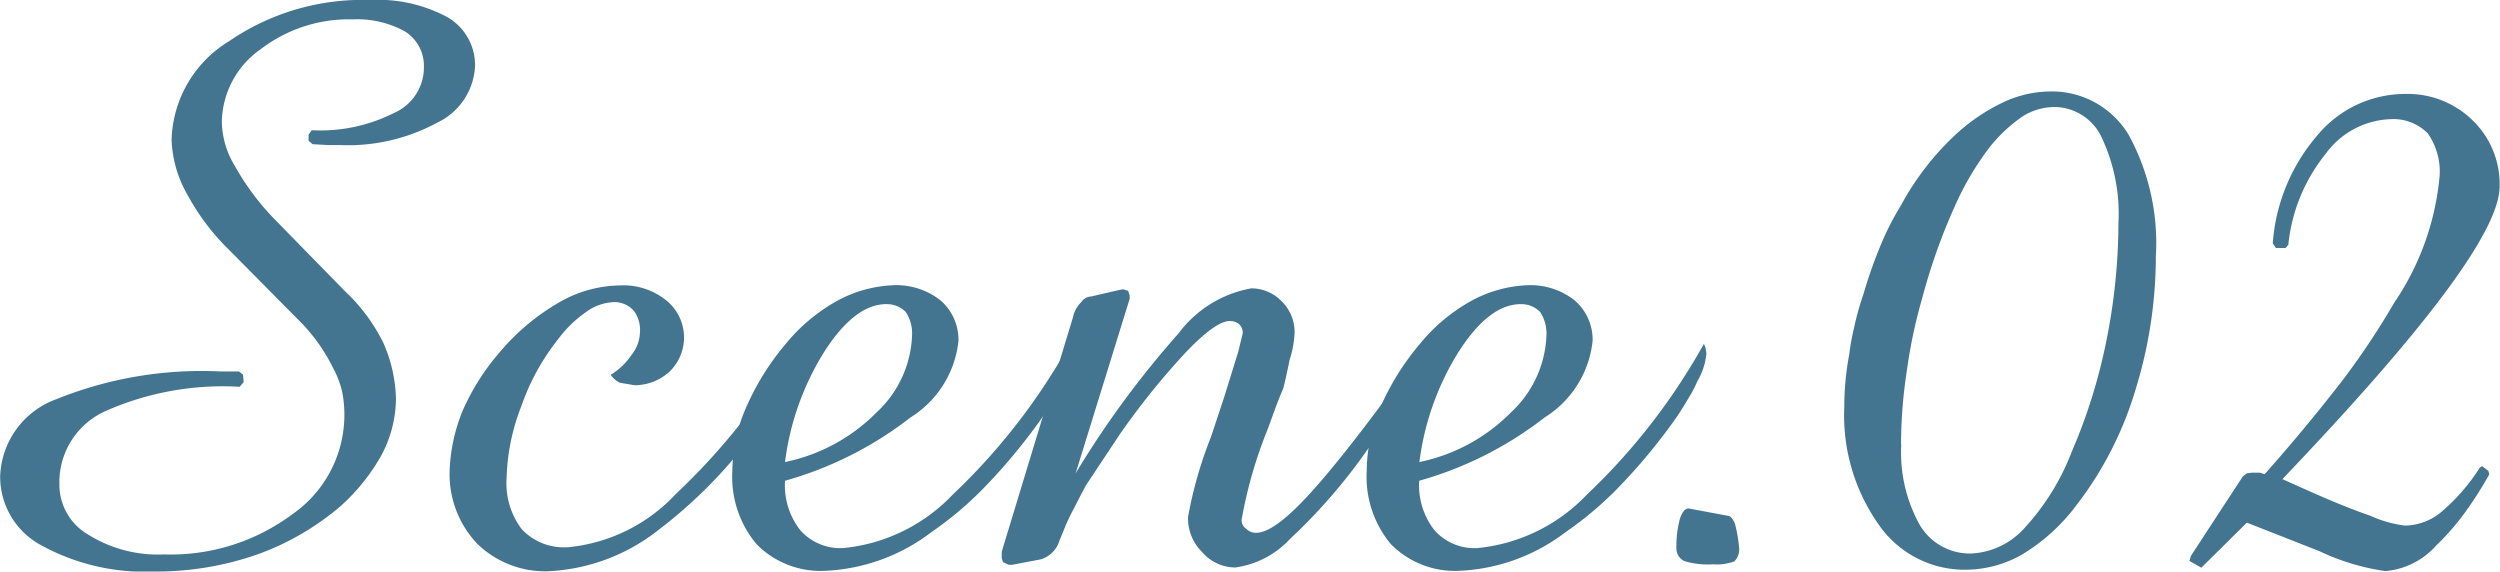 <svg xmlns="http://www.w3.org/2000/svg" width="110.957" height="25.366" viewBox="0 0 11.096 2.537"><defs><style>.cls-1{fill:#447590;}</style></defs><g id="レイヤー_2" data-name="レイヤー 2"><g id="main"><path class="cls-1" d="M1.06,1.649l.018.014.003.033-.018.021a1.284,1.284,0,0,0-.598.109.345.345,0,0,0-.202.323A.256.256,0,0,0,.394,2.375a.582.582,0,0,0,.334.086.903.903,0,0,0,.57-.179.537.537,0,0,0,.23-.436.528.528,0,0,0-.01-.107.416.416,0,0,0-.042-.109.787.787,0,0,0-.158-.216l-.299-.302a1.018,1.018,0,0,1-.188-.248A.523.523,0,0,1,.761.619a.529.529,0,0,1,.255-.436A1.047,1.047,0,0,1,1.642,0a.651.651,0,0,1,.343.076.246.246,0,0,1,.123.218.293.293,0,0,1-.167.25.832.832,0,0,1-.431.1h-.054L1.387.64,1.369.625V.598L1.383.578A.723.723,0,0,0,1.747.502a.221.221,0,0,0,.134-.209A.18.18,0,0,0,1.796.139.439.439,0,0,0,1.566.086a.644.644,0,0,0-.409.132A.402.402,0,0,0,.984.54a.388.388,0,0,0,.058.197,1.116,1.116,0,0,0,.179.239l.309.316a.799.799,0,0,1,.171.23.652.652,0,0,1,.056.248.543.543,0,0,1-.063.248.882.882,0,0,1-.181.227,1.183,1.183,0,0,1-.371.216,1.36,1.36,0,0,1-.457.076A.955.955,0,0,1,.187,2.423.345.345,0,0,1,0,2.116.378.378,0,0,1,.252,1.771a1.721,1.721,0,0,1,.729-.122Z"/><path class="cls-1" d="M3.522,1.533v.018l.003.03a.218.218,0,0,1-.021.093c-.018.034-.05.087-.095.158a2.122,2.122,0,0,1-.485.519.852.852,0,0,1-.498.185.433.433,0,0,1-.309-.123.449.449,0,0,1-.122-.318.775.775,0,0,1,.058-.272,1.021,1.021,0,0,1,.165-.26.991.991,0,0,1,.262-.22.553.553,0,0,1,.271-.076.302.302,0,0,1,.204.065.211.211,0,0,1,.016.318.23.23,0,0,1-.155.06l-.065-.011a.11.11,0,0,1-.041-.035.303.303,0,0,0,.093-.089.168.168,0,0,0,.037-.099A.144.144,0,0,0,2.814,1.381a.115.115,0,0,0-.088-.04.223.223,0,0,0-.125.044.531.531,0,0,0-.123.119A1.016,1.016,0,0,0,2.313,1.804a.945.945,0,0,0-.065.319.338.338,0,0,0,.068.227.258.258,0,0,0,.206.079.752.752,0,0,0,.478-.237A2.89,2.89,0,0,0,3.522,1.533Z"/><path class="cls-1" d="M4.748,1.526l.007.018.004.024a.298.298,0,0,1-.041.126.535.535,0,0,1-.042.079,1.13,1.13,0,0,1-.068.105,2.566,2.566,0,0,1-.23.276,1.541,1.541,0,0,1-.244.208.837.837,0,0,1-.477.172A.398.398,0,0,1,3.357,2.415.465.465,0,0,1,3.25,2.093a.723.723,0,0,1,.062-.286,1.15,1.15,0,0,1,.173-.278A.791.791,0,0,1,3.718,1.334a.568.568,0,0,1,.248-.068.317.317,0,0,1,.209.068.232.232,0,0,1,.079.178.456.456,0,0,1-.213.341,1.615,1.615,0,0,1-.557.281.324.324,0,0,0,.068.22.238.238,0,0,0,.189.079.773.773,0,0,0,.487-.237A2.784,2.784,0,0,0,4.748,1.526Zm-1.264.525a.796.796,0,0,0,.406-.22.49.49,0,0,0,.158-.346.172.172,0,0,0-.028-.1.118.118,0,0,0-.086-.035c-.092,0-.182.068-.271.204A1.205,1.205,0,0,0,3.484,2.051Z"/><path class="cls-1" d="M4.452,2.429l.31-1.02a.13.13,0,0,1,.037-.068.056.056,0,0,1,.044-.025l.121-.028.021-.004.022.007.007.021v.014l-.24.775a4.181,4.181,0,0,1,.456-.62.516.516,0,0,1,.324-.201.187.187,0,0,1,.134.057.191.191,0,0,1,.058.14.462.462,0,0,1-.022.12c-.012.058-.021.1-.028.126-.019.045-.032.079-.041.104L5.627,1.904a1.99,1.99,0,0,0-.116.402.045.045,0,0,0,.02.041.06.06,0,0,0,.045.018c.056,0,.141-.065.256-.194s.276-.338.482-.626l.008.021.003.023a.925.925,0,0,1-.193.327l-.062.079a2.475,2.475,0,0,1-.343.396.408.408,0,0,1-.244.128A.194.194,0,0,1,5.335,2.45a.209.209,0,0,1-.062-.155A1.835,1.835,0,0,1,5.375,1.939l.057-.172L5.496,1.561l.02-.083A.056.056,0,0,0,5.5,1.439a.065.065,0,0,0-.042-.014c-.041,0-.106.046-.195.139a3.289,3.289,0,0,0-.295.367l-.148.223c-.023.043-.041.078-.053.102a.805.805,0,0,0-.044.093l-.021.051a.123.123,0,0,1-.083.083l-.126.024H4.476l-.023-.011a.048.048,0,0,1-.007-.021V2.45Z"/><path class="cls-1" d="M7.563,1.526l.007.018.004.024a.298.298,0,0,1-.041.126.535.535,0,0,1-.042.079,1.13,1.13,0,0,1-.068.105,2.566,2.566,0,0,1-.23.276,1.541,1.541,0,0,1-.244.208.837.837,0,0,1-.477.172A.398.398,0,0,1,6.173,2.415a.465.465,0,0,1-.107-.322A.723.723,0,0,1,6.127,1.807,1.151,1.151,0,0,1,6.3,1.529.791.791,0,0,1,6.533,1.334a.568.568,0,0,1,.248-.068.317.317,0,0,1,.209.068.232.232,0,0,1,.079.178.456.456,0,0,1-.213.341,1.615,1.615,0,0,1-.557.281.324.324,0,0,0,.068.22.238.238,0,0,0,.189.079.773.773,0,0,0,.487-.237A2.784,2.784,0,0,0,7.563,1.526ZM6.3,2.051a.796.796,0,0,0,.406-.22.49.49,0,0,0,.158-.346.172.172,0,0,0-.028-.1A.118.118,0,0,0,6.75,1.35c-.092,0-.182.068-.271.204A1.205,1.205,0,0,0,6.3,2.051Z"/><path class="cls-1" d="M7.604,2.505a.365.365,0,0,1-.127-.014.062.062,0,0,1-.036-.051.478.478,0,0,1,.015-.136c.01-.031.023-.047.039-.047l.059.011.112.021c.014,0,.025.012.035.037a.632.632,0,0,1,.018.104.075.075,0,0,1-.021.062A.223.223,0,0,1,7.604,2.505Z"/><path class="cls-1" d="M8.723,2.529a.463.463,0,0,1-.386-.203.84.84,0,0,1-.151-.519A1.263,1.263,0,0,1,8.208,1.573,1.038,1.038,0,0,1,8.229,1.457a1.236,1.236,0,0,1,.042-.151,2.013,2.013,0,0,1,.073-.209,1.229,1.229,0,0,1,.094-.186A1.221,1.221,0,0,1,8.669.608.844.844,0,0,1,8.892.454.498.498,0,0,1,9.098.406a.397.397,0,0,1,.35.192,1,1,0,0,1,.121.54,2.002,2.002,0,0,1-.09.591,1.575,1.575,0,0,1-.262.513.848.848,0,0,1-.236.216A.507.507,0,0,1,8.723,2.529Zm-.284-.557a.66.66,0,0,0,.082.358.258.258,0,0,0,.228.127.339.339,0,0,0,.236-.112,1.058,1.058,0,0,0,.21-.338,2.462,2.462,0,0,0,.154-.492A2.676,2.676,0,0,0,9.403.99a.795.795,0,0,0-.075-.381.233.233,0,0,0-.21-.134.269.269,0,0,0-.141.042A.679.679,0,0,0,8.834.65a1.282,1.282,0,0,0-.158.267,2.629,2.629,0,0,0-.145.41,2.26,2.26,0,0,0-.067.317A2.172,2.172,0,0,0,8.438,1.972Z"/><path class="cls-1" d="M9.973,2.32l-.202.2-.053-.03.007-.023.23-.352.018-.014.024-.003h.034l.021.007c.126-.142.237-.277.336-.404a3.4,3.4,0,0,0,.239-.357A1.189,1.189,0,0,0,10.829.777a.296.296,0,0,0-.053-.185.214.214,0,0,0-.165-.063.372.372,0,0,0-.289.155.764.764,0,0,0-.165.403l-.012.014h-.043l-.014-.021a.824.824,0,0,1,.197-.478.507.507,0,0,1,.392-.185.412.412,0,0,1,.298.117.394.394,0,0,1,.12.294q0,.28-.899,1.23l-.065.069.094.042c.12.054.219.094.295.12a.536.536,0,0,0,.154.044.256.256,0,0,0,.164-.062.869.869,0,0,0,.169-.195l.01-.007.028.021.004.016a1.713,1.713,0,0,1-.118.183,1.109,1.109,0,0,1-.119.134.339.339,0,0,1-.224.112,1.007,1.007,0,0,1-.292-.088Z"/></g></g></svg>